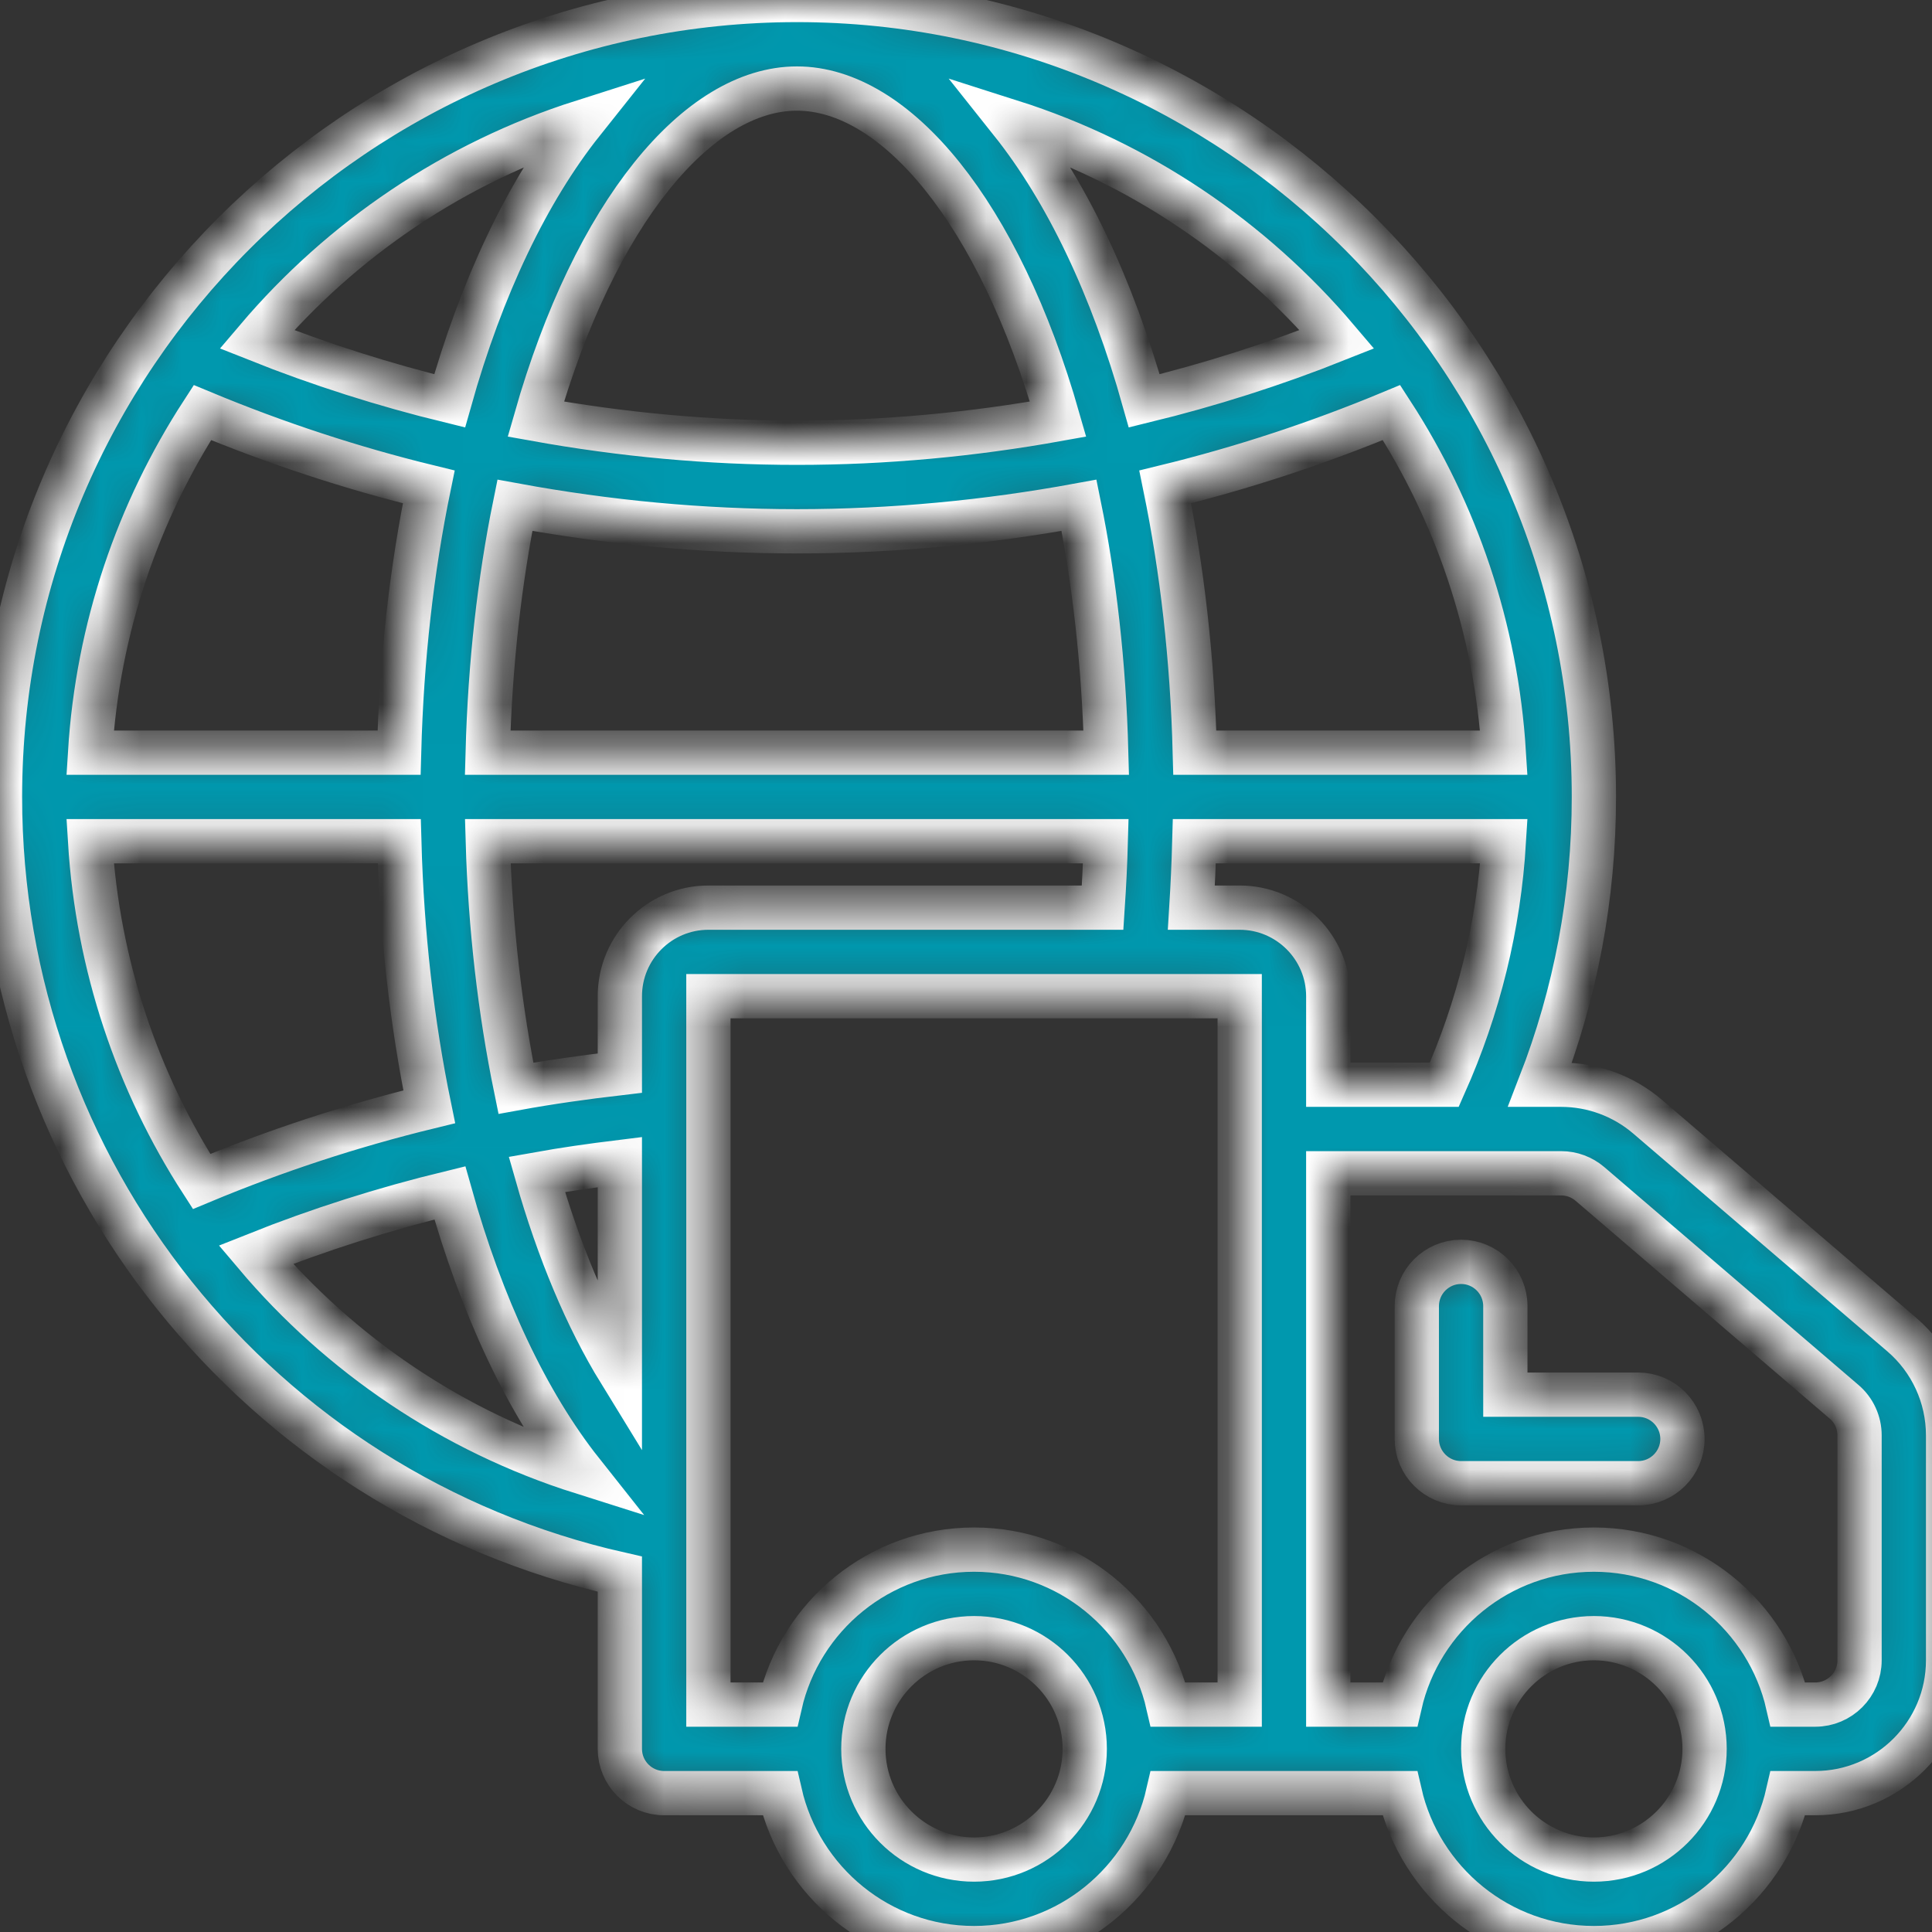 <svg width="48" height="48" viewBox="0 0 48 48" fill="none" xmlns="http://www.w3.org/2000/svg">
<rect x="0" y="0" width="48" height="48" fill="#333333" stroke="none"/>
<g clip-path="url(#clip0_104_470)">
<mask id="path-1-inside-1_104_470" fill="white">
<path d="M47.248 33.156L40.934 27.744C40.336 27.232 39.573 26.95 38.787 26.95H38.262C39.145 24.678 39.6 22.282 39.6 19.8C39.6 8.882 30.718 0 19.8 0C8.882 0 0 8.882 0 19.8C0 29.102 6.423 37.079 15.4 39.109V43.45C15.4 44.057 15.893 44.55 16.5 44.55H19.378C19.88 46.751 21.849 48.4 24.2 48.4C26.551 48.4 28.52 46.751 29.022 44.55H34.778C35.28 46.751 37.249 48.4 39.6 48.4C41.951 48.4 43.92 46.751 44.422 44.55H45.1C46.92 44.55 48.4 43.07 48.4 41.25V35.662C48.4 34.697 47.98 33.784 47.248 33.156ZM34.572 10.25C36.17 12.713 37.17 15.599 37.362 18.7H29.685C29.624 16.358 29.368 14.137 28.949 12.097C30.862 11.63 32.738 11.013 34.572 10.25ZM17.6 22.55C16.387 22.55 15.4 23.537 15.4 24.75V26.661C14.534 26.762 13.671 26.882 12.817 27.038C12.424 25.122 12.181 23.048 12.119 20.9H27.473C27.458 21.453 27.43 22.003 27.394 22.55H17.6ZM12.116 18.7C12.176 16.47 12.415 14.409 12.792 12.554C15.086 12.975 17.425 13.2 19.8 13.2C22.175 13.2 24.514 12.975 26.808 12.554C27.185 14.409 27.425 16.471 27.484 18.7H12.116ZM33.219 8.43C31.654 9.054 30.055 9.562 28.428 9.959C27.633 7.126 26.498 4.748 25.127 3.026C28.312 4.04 31.104 5.938 33.219 8.43ZM19.8 2.2C22.256 2.2 24.825 5.286 26.288 10.413C24.163 10.795 21.998 11 19.8 11C17.601 11 15.437 10.795 13.312 10.413C14.775 5.286 17.344 2.2 19.8 2.2ZM14.473 3.026C13.102 4.748 11.967 7.126 11.171 9.959C9.545 9.562 7.946 9.054 6.381 8.43C8.496 5.938 11.288 4.04 14.473 3.026ZM5.028 10.25C6.862 11.013 8.738 11.63 10.652 12.097C10.232 14.137 9.976 16.358 9.915 18.7H2.238C2.43 15.599 3.43 12.713 5.028 10.25ZM5.008 29.354C3.412 26.88 2.428 23.987 2.238 20.9H9.92C9.982 23.212 10.239 25.436 10.664 27.498C8.735 27.968 6.846 28.587 5.008 29.354ZM6.355 31.173C7.926 30.546 9.537 30.036 11.177 29.637C11.963 32.444 13.083 34.841 14.458 36.576C11.238 35.558 8.453 33.656 6.355 31.173ZM13.338 29.177C14.021 29.055 14.709 28.957 15.4 28.872V34.082C14.577 32.742 13.877 31.074 13.338 29.177ZM24.2 46.2C22.684 46.2 21.45 44.966 21.45 43.45C21.45 41.934 22.684 40.7 24.2 40.7C25.716 40.7 26.95 41.934 26.95 43.45C26.95 44.966 25.716 46.2 24.2 46.2ZM30.8 42.35H29.022C28.52 40.149 26.551 38.5 24.2 38.5C21.849 38.5 19.88 40.149 19.378 42.35H17.6V24.75H30.8V42.35ZM30.8 22.55H29.599C29.633 22.003 29.658 21.453 29.673 20.9H37.364C37.237 23.004 36.738 25.032 35.883 26.95H33V24.75C33 23.537 32.013 22.55 30.8 22.55ZM39.6 46.2C38.084 46.2 36.85 44.966 36.85 43.45C36.85 41.934 38.084 40.7 39.6 40.7C41.116 40.7 42.35 41.934 42.35 43.45C42.35 44.966 41.116 46.2 39.6 46.2ZM46.2 41.25C46.2 41.857 45.707 42.35 45.1 42.35H44.422C43.92 40.149 41.951 38.5 39.6 38.5C37.249 38.5 35.28 40.149 34.778 42.35H33V29.15H38.787C39.049 29.15 39.302 29.244 39.502 29.415L45.816 34.827C46.06 35.035 46.2 35.34 46.2 35.662V41.25ZM41.8 35.75C41.8 36.357 41.307 36.85 40.7 36.85H36.3C35.693 36.85 35.2 36.357 35.2 35.75V32.45C35.2 31.843 35.693 31.35 36.3 31.35C36.907 31.35 37.4 31.843 37.4 32.45V34.65H40.7C41.307 34.65 41.8 35.143 41.8 35.75Z"/>
</mask>
<path d="M47.248 33.156L40.934 27.744C40.336 27.232 39.573 26.95 38.787 26.95H38.262C39.145 24.678 39.6 22.282 39.6 19.8C39.6 8.882 30.718 0 19.8 0C8.882 0 0 8.882 0 19.8C0 29.102 6.423 37.079 15.4 39.109V43.45C15.4 44.057 15.893 44.55 16.5 44.55H19.378C19.88 46.751 21.849 48.4 24.2 48.4C26.551 48.4 28.52 46.751 29.022 44.55H34.778C35.28 46.751 37.249 48.4 39.6 48.4C41.951 48.4 43.92 46.751 44.422 44.55H45.1C46.92 44.55 48.4 43.07 48.4 41.25V35.662C48.4 34.697 47.98 33.784 47.248 33.156ZM34.572 10.25C36.17 12.713 37.17 15.599 37.362 18.7H29.685C29.624 16.358 29.368 14.137 28.949 12.097C30.862 11.63 32.738 11.013 34.572 10.25ZM17.6 22.55C16.387 22.55 15.4 23.537 15.4 24.75V26.661C14.534 26.762 13.671 26.882 12.817 27.038C12.424 25.122 12.181 23.048 12.119 20.9H27.473C27.458 21.453 27.43 22.003 27.394 22.55H17.6ZM12.116 18.7C12.176 16.47 12.415 14.409 12.792 12.554C15.086 12.975 17.425 13.2 19.8 13.2C22.175 13.2 24.514 12.975 26.808 12.554C27.185 14.409 27.425 16.471 27.484 18.7H12.116ZM33.219 8.43C31.654 9.054 30.055 9.562 28.428 9.959C27.633 7.126 26.498 4.748 25.127 3.026C28.312 4.04 31.104 5.938 33.219 8.43ZM19.8 2.2C22.256 2.2 24.825 5.286 26.288 10.413C24.163 10.795 21.998 11 19.8 11C17.601 11 15.437 10.795 13.312 10.413C14.775 5.286 17.344 2.2 19.8 2.2ZM14.473 3.026C13.102 4.748 11.967 7.126 11.171 9.959C9.545 9.562 7.946 9.054 6.381 8.43C8.496 5.938 11.288 4.04 14.473 3.026ZM5.028 10.25C6.862 11.013 8.738 11.63 10.652 12.097C10.232 14.137 9.976 16.358 9.915 18.7H2.238C2.43 15.599 3.43 12.713 5.028 10.25ZM5.008 29.354C3.412 26.88 2.428 23.987 2.238 20.9H9.92C9.982 23.212 10.239 25.436 10.664 27.498C8.735 27.968 6.846 28.587 5.008 29.354ZM6.355 31.173C7.926 30.546 9.537 30.036 11.177 29.637C11.963 32.444 13.083 34.841 14.458 36.576C11.238 35.558 8.453 33.656 6.355 31.173ZM13.338 29.177C14.021 29.055 14.709 28.957 15.4 28.872V34.082C14.577 32.742 13.877 31.074 13.338 29.177ZM24.2 46.2C22.684 46.2 21.45 44.966 21.45 43.45C21.45 41.934 22.684 40.7 24.2 40.7C25.716 40.7 26.95 41.934 26.95 43.45C26.95 44.966 25.716 46.2 24.2 46.2ZM30.8 42.35H29.022C28.52 40.149 26.551 38.5 24.2 38.5C21.849 38.5 19.88 40.149 19.378 42.35H17.6V24.75H30.8V42.35ZM30.8 22.55H29.599C29.633 22.003 29.658 21.453 29.673 20.9H37.364C37.237 23.004 36.738 25.032 35.883 26.95H33V24.75C33 23.537 32.013 22.55 30.8 22.55ZM39.6 46.2C38.084 46.2 36.85 44.966 36.85 43.45C36.85 41.934 38.084 40.7 39.6 40.7C41.116 40.7 42.35 41.934 42.35 43.45C42.35 44.966 41.116 46.2 39.6 46.2ZM46.2 41.25C46.2 41.857 45.707 42.35 45.1 42.35H44.422C43.92 40.149 41.951 38.5 39.6 38.5C37.249 38.5 35.28 40.149 34.778 42.35H33V29.15H38.787C39.049 29.15 39.302 29.244 39.502 29.415L45.816 34.827C46.06 35.035 46.2 35.34 46.2 35.662V41.25ZM41.8 35.75C41.8 36.357 41.307 36.85 40.7 36.85H36.3C35.693 36.85 35.2 36.357 35.2 35.75V32.45C35.2 31.843 35.693 31.35 36.3 31.35C36.907 31.35 37.4 31.843 37.4 32.45V34.65H40.7C41.307 34.65 41.8 35.143 41.8 35.75Z" fill="#0098AE" stroke="white" stroke-width="1.1" mask="url(#path-1-inside-1_104_470)"/>
</g>
<defs>
<clipPath id="clip0_104_470">
<rect width="48" height="48" fill="white"/>
</clipPath>
</defs>
</svg>
